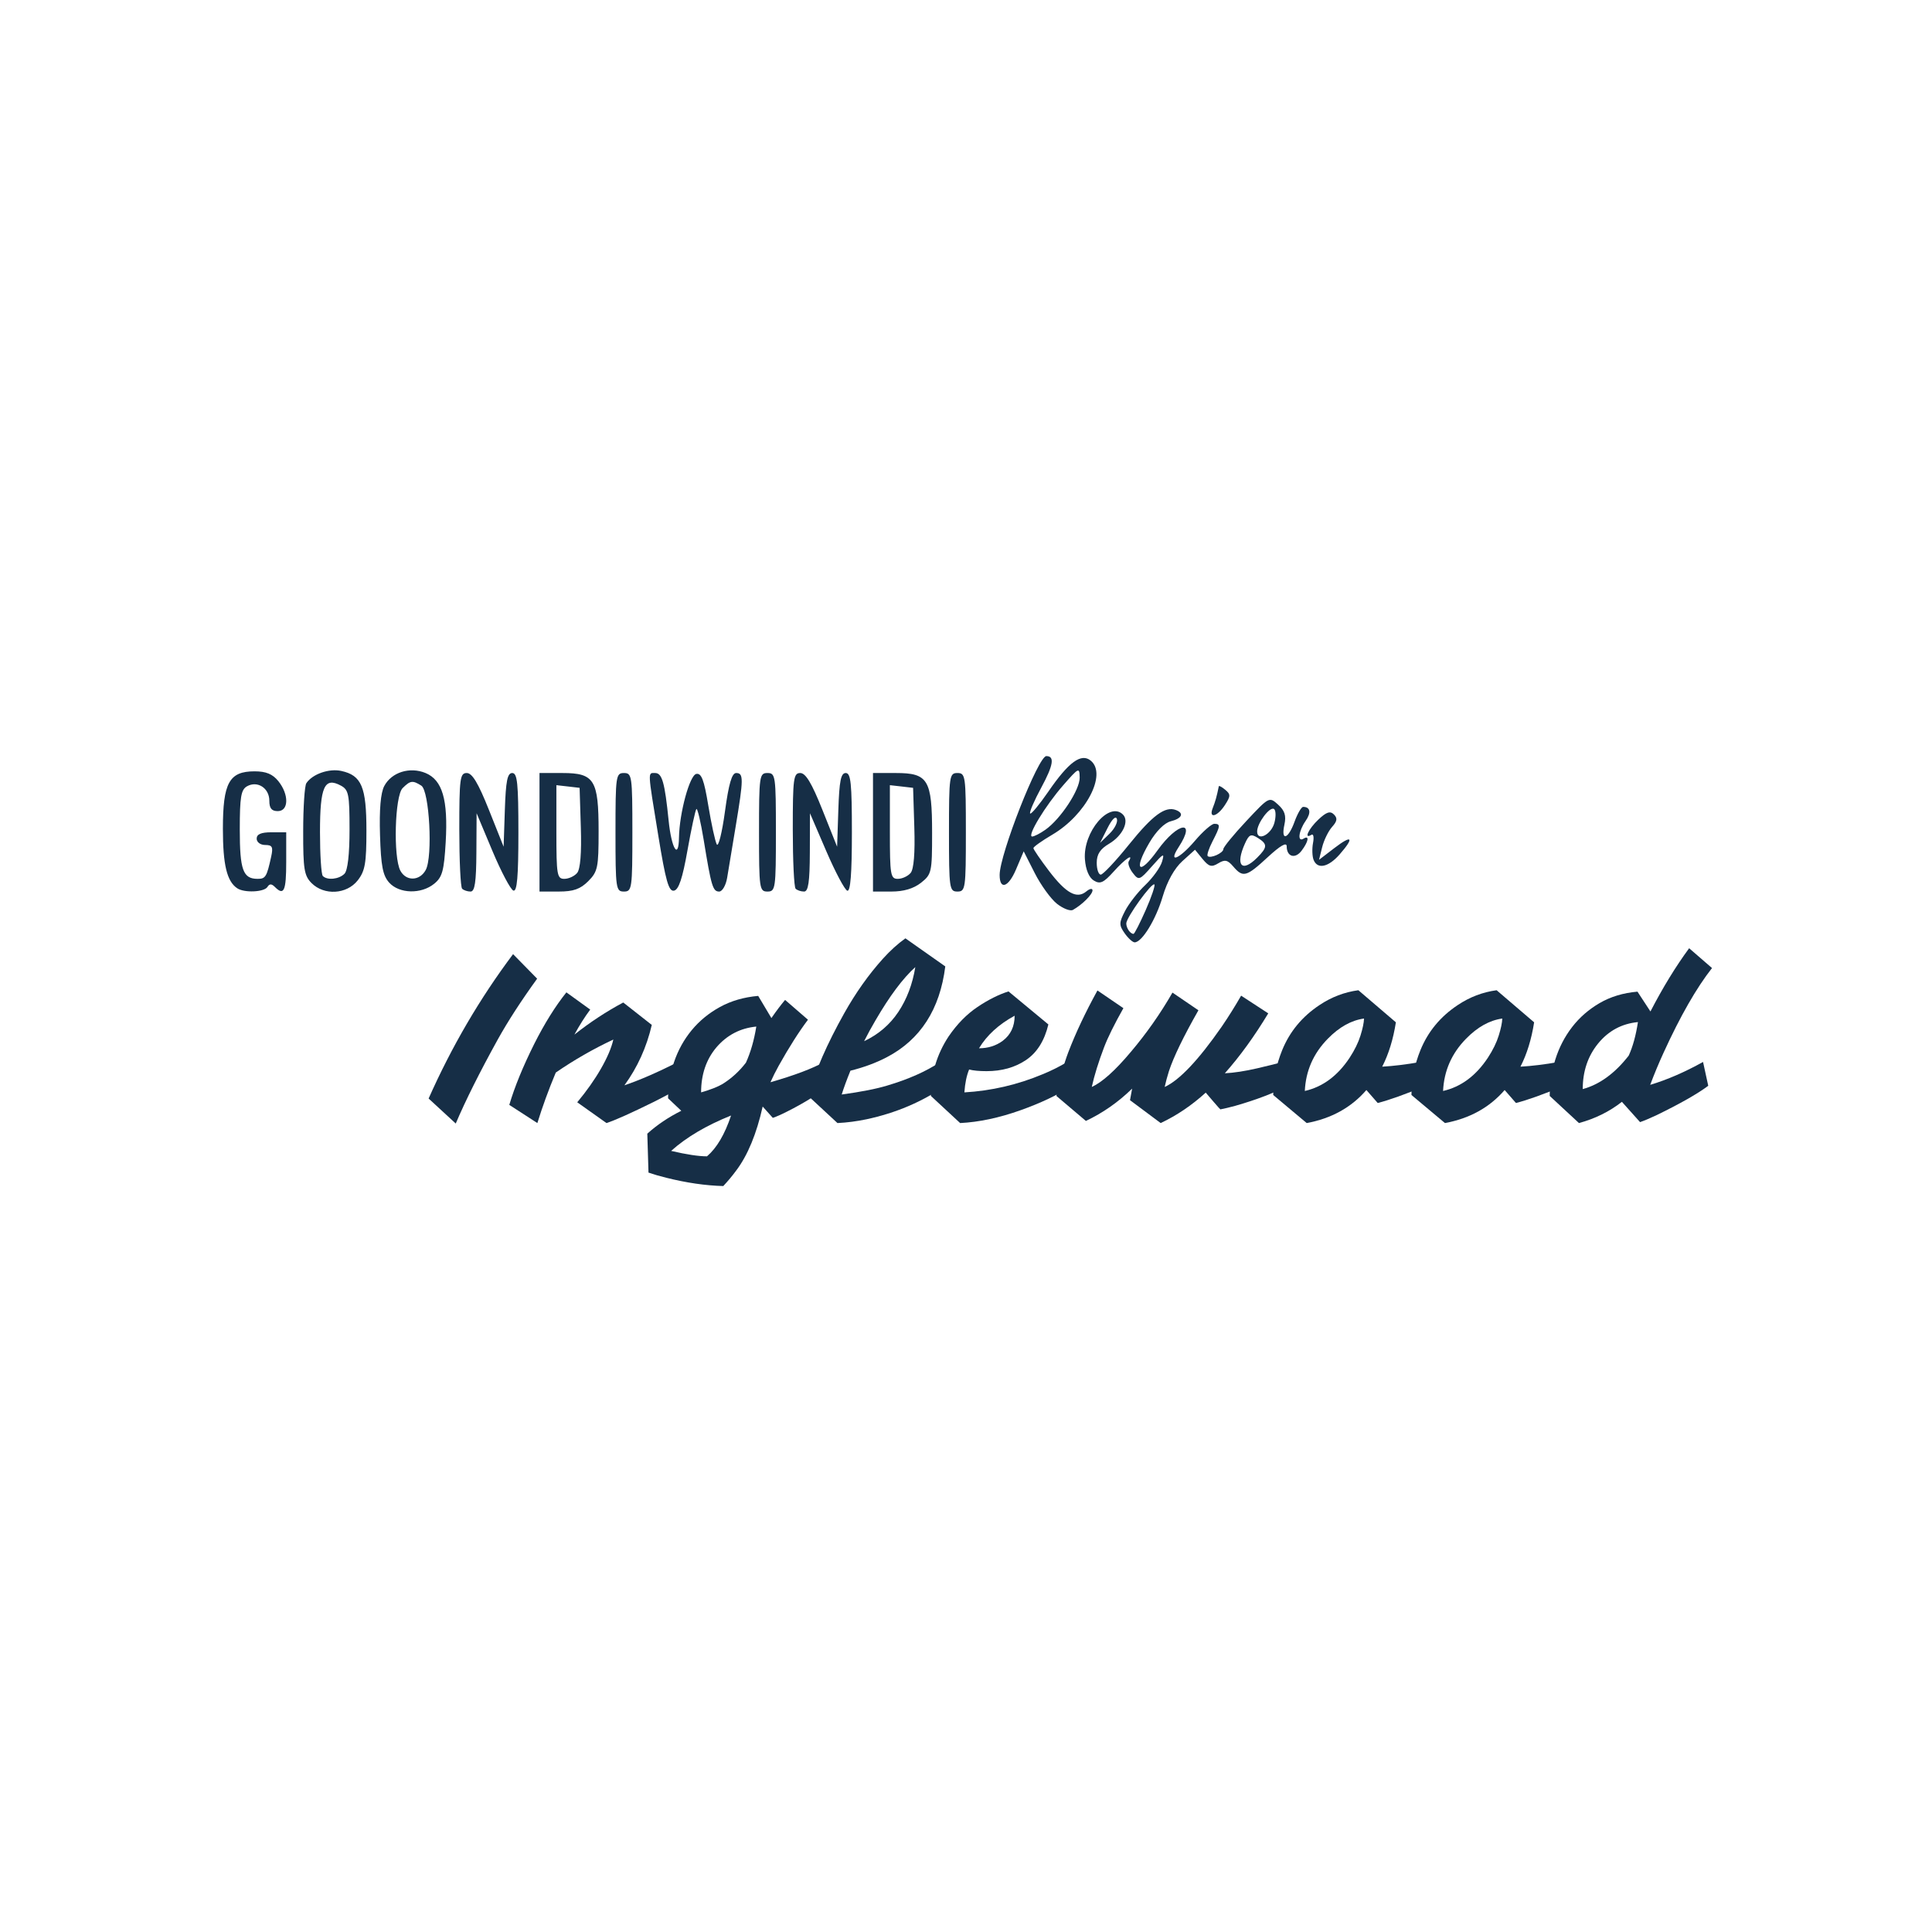 <svg xmlns="http://www.w3.org/2000/svg" xmlns:xlink="http://www.w3.org/1999/xlink" width="1000px" height="1000px" viewBox="0 0 1000 1000"><g id="b74428bc-fb38-48ba-8a3c-f8bd2619caf2"><rect style="stroke: rgb(193,193,193); stroke-width: 0; stroke-dasharray: none; stroke-linecap: butt; stroke-dashoffset: 0; stroke-linejoin: miter; stroke-miterlimit: 4; fill: rgb(255,255,255); fill-rule: nonzero; opacity: 0;" x="-500" y="-500" rx="0" ry="0" width="1000" height="1000" transform="matrix(1 0 0 1 500 500)"></rect></g><g id="fee44ffd-a48b-4504-b937-c453f7eede06"><g style=""><g id="fee44ffd-a48b-4504-b937-c453f7eede06-child-0"><path style="stroke: rgb(193,193,193); stroke-width: 0; stroke-dasharray: none; stroke-linecap: butt; stroke-dashoffset: 0; stroke-linejoin: miter; stroke-miterlimit: 4; fill: rgb(22,46,70); fill-rule: nonzero; opacity: 1;" transform="matrix(2.185 0 0 2.191 406.92 439.554) matrix(1 0 0 1 0 0) translate(-147.432, -49)" d="M 227.61 68.85 C 226.26 66.93 226.27 66.37 227.70 63.60 C 228.57 61.90 230.74 59.12 232.52 57.44 C 234.29 55.75 236.07 53.28 236.47 51.94 C 237.11 49.80 236.82 49.94 234.11 53.00 C 231.14 56.36 230.96 56.43 229.54 54.60 C 228.73 53.56 228.30 52.32 228.59 51.85 C 229.83 49.84 227.74 51.26 225.04 54.25 C 222.61 56.94 221.81 57.31 220.31 56.40 C 219.17 55.70 218.39 53.85 218.20 51.37 C 217.72 44.92 223.98 37.58 227.21 40.81 C 228.77 42.37 227.15 45.80 223.94 47.70 C 221.81 48.95 221.00 50.20 221.00 52.22 C 221.00 53.75 221.43 55.00 221.96 55.00 C 222.48 55.00 225.50 51.80 228.65 47.89 C 234.26 40.95 237.22 38.78 239.75 39.74 C 241.76 40.50 241.20 41.73 238.54 42.40 C 237.03 42.78 235.05 44.76 233.45 47.50 C 229.60 54.06 231.04 55.34 235.42 49.24 C 240.23 42.55 244.72 41.91 240.38 48.54 C 237.82 52.46 240.51 51.39 244.27 47.00 C 246.15 44.80 248.21 43.00 248.85 43.00 C 250.36 43.00 250.31 43.51 248.43 47.14 C 247.56 48.82 247.05 50.38 247.28 50.62 C 247.93 51.27 251.00 49.90 251.00 48.96 C 251.00 48.51 253.44 45.53 256.43 42.35 C 261.84 36.59 261.87 36.57 263.97 38.47 C 265.55 39.90 265.92 41.08 265.46 43.19 C 264.58 47.19 266.35 46.68 267.86 42.50 C 268.56 40.58 269.48 39.00 269.90 39.00 C 271.61 39.00 271.85 40.38 270.46 42.35 C 268.80 44.73 268.50 47.43 270.00 46.50 C 271.43 45.61 271.18 47.18 269.53 49.35 C 268.00 51.38 266.00 50.79 266.00 48.31 C 266.00 47.27 264.50 48.13 261.52 50.87 C 256.45 55.55 255.64 55.77 253.34 53.08 C 252.00 51.52 251.35 51.38 249.79 52.33 C 248.19 53.30 247.57 53.13 246.07 51.31 L 244.28 49.12 L 241.29 51.81 C 239.41 53.51 237.69 56.58 236.64 60.13 C 235.01 65.64 231.72 71.00 229.98 71.00 C 229.51 71.00 228.44 70.03 227.61 68.85 Z M 232.60 63.38 C 233.97 60.28 234.89 57.56 234.66 57.33 C 234.08 56.74 228.00 65.13 228.00 66.53 C 228.00 67.64 228.95 69.00 229.72 69.00 C 229.94 69.00 231.23 66.47 232.60 63.38 Z M 259.00 51.00 C 261.48 48.52 261.50 47.79 259.13 46.31 C 257.53 45.32 257.09 45.51 256.13 47.62 C 253.77 52.80 255.34 54.66 259.00 51.00 Z M 225.78 41.85 C 225.50 41.04 224.62 41.89 223.56 44.00 L 221.79 47.50 L 224.01 45.35 C 225.24 44.17 226.03 42.60 225.78 41.85 Z M 263.09 42.75 C 263.49 41.24 263.44 39.77 262.98 39.49 C 261.98 38.87 259.00 42.85 259.00 44.80 C 259.00 47.23 262.34 45.57 263.09 42.75 Z M 211.58 61.89 C 210.13 60.74 207.76 57.48 206.32 54.65 L 203.70 49.50 L 201.86 53.82 C 200.07 58.02 198.00 58.70 198.00 55.08 C 198.00 50.23 207.15 27.00 209.06 27.00 C 211.08 27.00 210.74 29.13 207.87 34.43 C 206.17 37.56 204.98 40.32 205.23 40.56 C 205.47 40.80 207.40 38.48 209.53 35.40 C 214.36 28.38 217.35 26.21 219.60 28.09 C 223.47 31.29 218.45 40.89 210.47 45.57 C 208.01 47.01 206.00 48.44 206.00 48.74 C 206.00 49.04 207.67 51.47 209.70 54.14 C 213.74 59.43 216.30 60.83 218.55 58.96 C 219.35 58.30 220.00 58.19 220.00 58.72 C 220.00 59.68 217.58 62.09 215.37 63.33 C 214.74 63.69 213.04 63.03 211.58 61.89 Z M 208.85 44.39 C 212.44 41.87 217.00 34.96 216.96 32.10 C 216.92 29.60 216.77 29.66 213.07 33.88 C 208.82 38.72 204.40 46.00 205.71 46.00 C 206.18 46.00 207.59 45.28 208.85 44.39 Z M 17.40 58.23 C 14.95 56.60 14.00 52.69 14.00 44.18 C 14.00 33.30 15.49 30.60 21.50 30.60 C 24.22 30.60 25.77 31.24 27.13 32.91 C 29.69 36.08 29.62 40.00 27.00 40.00 C 25.54 40.00 25.00 39.33 25.00 37.54 C 25.00 34.56 22.19 32.75 19.72 34.13 C 18.29 34.94 18.00 36.63 18.00 44.35 C 18.00 53.91 18.76 56.00 22.23 56.00 C 24.10 56.00 24.39 55.54 25.44 50.75 C 25.94 48.46 25.70 48.00 24.02 48.00 C 22.89 48.00 22.00 47.34 22.00 46.50 C 22.00 45.45 23.06 45.00 25.50 45.00 L 29.00 45.00 L 29.00 52.00 C 29.00 58.89 28.46 60.06 26.31 57.91 C 25.53 57.13 25.04 57.13 24.55 57.91 C 23.80 59.14 19.07 59.35 17.40 58.23 Z M 35.00 57.00 C 33.26 55.26 33.00 53.68 33.02 44.75 C 33.02 39.11 33.36 34.00 33.77 33.40 C 35.21 31.24 39.14 29.87 42.06 30.51 C 46.85 31.56 48.00 34.29 48.00 44.59 C 48.00 52.32 47.68 54.14 45.93 56.37 C 43.33 59.67 37.98 59.98 35.00 57.00 Z M 42.80 54.80 C 43.56 54.04 44.00 50.21 44.00 44.34 C 44.00 36.00 43.79 34.96 41.94 33.97 C 38.05 31.88 37.00 34.21 37.00 44.96 C 37.00 50.30 37.30 54.97 37.67 55.33 C 38.73 56.39 41.49 56.11 42.80 54.80 Z M 53.40 56.90 C 51.88 55.21 51.44 52.97 51.22 45.65 C 51.03 39.62 51.37 35.68 52.22 34.08 C 53.95 30.81 58.27 29.46 62.01 31.00 C 66.00 32.66 67.36 37.29 66.78 47.30 C 66.38 54.12 65.97 55.61 64.05 57.16 C 60.96 59.66 55.79 59.53 53.40 56.90 Z M 62.06 53.88 C 63.75 50.73 62.92 35.19 61.00 33.98 C 58.95 32.68 58.39 32.76 56.57 34.57 C 54.72 36.42 54.33 50.87 56.04 54.07 C 57.41 56.63 60.65 56.53 62.06 53.88 Z M 70.67 58.33 C 70.30 57.97 70.00 51.67 70.00 44.33 C 70.00 32.25 70.17 31.00 71.77 31.00 C 73.05 31.00 74.48 33.36 77.02 39.71 L 80.50 48.41 L 80.79 39.71 C 81.02 32.87 81.39 31.00 82.54 31.00 C 83.75 31.00 84.00 33.40 84.00 45.08 C 84.00 55.50 83.69 59.06 82.81 58.77 C 82.16 58.55 79.93 54.35 77.86 49.44 L 74.10 40.50 L 74.05 49.75 C 74.01 56.77 73.68 59.00 72.67 59.00 C 71.93 59.00 71.03 58.70 70.67 58.33 Z M 89.00 45.00 L 89.00 31.00 L 94.44 31.00 C 102.00 31.00 103.00 32.61 103.00 44.77 C 103.00 53.33 102.80 54.29 100.55 56.55 C 98.66 58.43 97.04 59.00 93.55 59.00 L 89.00 59.00 L 89.00 45.00 Z M 97.92 54.60 C 98.67 53.70 98.98 49.89 98.79 43.85 L 98.50 34.50 L 95.75 34.18 L 93.00 33.87 L 93.00 44.93 C 93.00 55.09 93.15 56.00 94.88 56.00 C 95.91 56.00 97.28 55.37 97.92 54.60 Z M 107.00 45.00 C 107.00 31.67 107.10 31.00 109.00 31.00 C 110.90 31.00 111.00 31.67 111.00 45.00 C 111.00 58.33 110.90 59.00 109.00 59.00 C 107.10 59.00 107.00 58.33 107.00 45.00 Z M 117.14 45.79 C 114.58 30.19 114.63 31.00 116.39 31.00 C 118.04 31.00 118.67 33.20 119.59 42.25 C 120.26 48.88 121.96 51.64 122.04 46.25 C 122.14 40.44 124.57 31.51 126.14 31.21 C 127.36 30.98 127.98 32.59 128.99 38.71 C 129.70 42.99 130.60 47.11 130.99 47.85 C 131.37 48.59 132.25 45.10 132.93 40.10 C 133.83 33.52 134.57 31.00 135.59 31.00 C 137.36 31.00 137.35 32.37 135.49 43.50 C 134.66 48.45 133.74 53.96 133.45 55.75 C 133.15 57.54 132.30 59.00 131.56 59.00 C 130.06 59.00 129.69 57.79 127.89 46.77 C 127.19 42.53 126.41 39.25 126.17 39.50 C 125.92 39.75 124.97 44.12 124.06 49.22 C 122.88 55.88 121.98 58.57 120.86 58.79 C 119.61 59.03 118.90 56.53 117.14 45.79 Z M 141.00 45.00 C 141.00 31.67 141.10 31.00 143.00 31.00 C 144.90 31.00 145.00 31.67 145.00 45.00 C 145.00 58.33 144.90 59.00 143.00 59.00 C 141.10 59.00 141.00 58.33 141.00 45.00 Z M 149.67 58.33 C 149.30 57.97 149.00 51.67 149.00 44.33 C 149.00 32.25 149.17 31.00 150.77 31.00 C 152.05 31.00 153.48 33.36 156.02 39.71 L 159.50 48.41 L 159.79 39.71 C 160.02 32.87 160.39 31.00 161.54 31.00 C 162.75 31.00 163.00 33.40 163.00 45.08 C 163.00 54.82 162.66 59.05 161.91 58.80 C 161.31 58.60 159.07 54.40 156.94 49.47 L 153.07 40.50 L 153.04 49.75 C 153.01 56.77 152.68 59.00 151.67 59.00 C 150.93 59.00 150.03 58.70 149.67 58.33 Z M 168.00 45.00 L 168.00 31.00 L 173.44 31.00 C 181.05 31.00 182.00 32.57 182.00 45.15 C 182.00 54.44 181.89 54.94 179.37 56.93 C 177.61 58.31 175.27 59.00 172.37 59.00 L 168.00 59.00 L 168.00 45.00 Z M 176.92 54.60 C 177.67 53.70 177.98 49.89 177.79 43.85 L 177.50 34.50 L 174.75 34.18 L 172.00 33.87 L 172.00 44.93 C 172.00 55.09 172.15 56.00 173.88 56.00 C 174.91 56.00 176.28 55.37 176.92 54.60 Z M 186.00 45.00 C 186.00 31.67 186.10 31.00 188.00 31.00 C 189.90 31.00 190.00 31.67 190.00 45.00 C 190.00 58.33 189.90 59.00 188.00 59.00 C 186.10 59.00 186.00 58.33 186.00 45.00 Z M 272.36 51.48 C 272.04 50.65 271.98 48.86 272.24 47.51 C 272.50 46.16 272.33 45.30 271.86 45.59 C 269.98 46.75 271.15 44.21 273.51 41.99 C 275.42 40.19 276.31 39.91 277.19 40.79 C 278.07 41.67 277.97 42.38 276.75 43.73 C 275.88 44.70 274.82 46.85 274.41 48.50 L 273.66 51.50 L 277.33 48.70 C 281.52 45.50 282.07 46.21 278.52 50.25 C 275.84 53.29 273.25 53.81 272.36 51.48 Z M 248.49 39.25 C 249.08 37.77 249.43 36.55 249.92 34.13 C 249.97 33.92 250.66 34.30 251.46 34.97 C 252.74 36.03 252.73 36.48 251.35 38.59 C 249.53 41.37 247.44 41.85 248.49 39.25 Z" stroke-linecap="round"></path></g></g></g><g style="" id="103d5453-74b2-413c-b1b1-b503d16ee7c1"><g style=""><path d="M-196.56 17.074Q-185.976 -6.758 -170.784 -26.99L-163.44 -19.502Q-170.784 -9.35 -175.464 -0.926Q-183.744 14.05 -188.28 24.706Z" fill="rgb(22, 46, 70)" transform="matrix(1.696 0 0 1.696 555.215 539.636)"></path><path d="M-152.064 -2.438Q-144.864 -8.126 -137.16 -12.23L-128.448 -5.39Q-130.824 4.834 -136.8 13.042Q-129.6 10.594 -120.456 5.914L-118.944 13.186Q-121.896 15.13 -127.944 18.154Q-138.312 23.266 -142.272 24.562L-151.2 18.226Q-146.88 13.042 -143.964 7.966Q-141.048 2.89 -140.184 -0.926Q-149.4 3.394 -157.752 9.154Q-161.064 17.074 -163.368 24.562L-171.936 19.018Q-169.488 10.738 -164.304 0.37Q-159.624 -8.918 -154.512 -15.326L-147.24 -10.07Q-149.76 -6.686 -152.064 -2.438Z" fill="rgb(22, 46, 70)" transform="matrix(1.696 0 0 1.696 555.215 539.636)"></path><path d="M-129.816 27.802Q-125.352 23.77 -119.448 20.818L-123.48 17.002Q-123.48 11.314 -121.644 5.914Q-119.808 0.514 -116.28 -3.77Q-112.752 -8.054 -107.64 -10.862Q-102.528 -13.67 -95.976 -14.246L-91.944 -7.478Q-89.712 -10.718 -87.768 -13.022L-80.784 -6.974Q-84.96 -1.43 -89.712 7.066Q-91.152 9.658 -92.232 12.106Q-81.216 8.938 -75.816 5.914L-74.304 13.186Q-80.208 17.578 -87.12 21.034Q-89.64 22.33 -91.512 22.978L-94.608 19.522Q-97.416 32.05 -102.672 39.034Q-104.472 41.482 -106.632 43.786Q-114.768 43.57 -123.984 41.266Q-126.936 40.546 -129.456 39.682ZM-113.4 15.202Q-109.152 13.978 -106.92 12.682Q-102.744 10.09 -99.72 6.13Q-97.56 1.378 -96.552 -4.886Q-103.896 -4.166 -108.72 1.45Q-113.4 6.994 -113.4 15.202ZM-122.544 33.058Q-115.488 34.714 -111.6 34.714Q-107.136 30.898 -104.256 22.258Q-115.56 26.794 -122.544 33.058Z" fill="rgb(22, 46, 70)" transform="matrix(1.696 0 0 1.696 555.215 539.636)"></path><path d="M-80.712 16.282Q-77.616 5.122 -69.696 -8.99Q-64.44 -18.35 -57.888 -25.622Q-54.576 -29.294 -51.048 -31.814L-38.88 -23.246Q-41.328 -3.59 -56.736 4.474Q-61.704 7.066 -67.824 8.578Q-69.552 12.826 -70.488 15.85Q-61.56 14.626 -56.592 13.114Q-46.872 10.234 -40.392 5.914L-38.88 13.186Q-49.464 20.53 -62.928 23.41Q-67.392 24.346 -71.784 24.562ZM-63.648 -0.422Q-57.096 -3.518 -53.208 -9.35Q-49.32 -15.182 -48.024 -23.03Q-53.712 -17.918 -60.192 -6.758Q-62.064 -3.59 -63.648 -0.422Z" fill="rgb(22, 46, 70)" transform="matrix(1.696 0 0 1.696 555.215 539.636)"></path><path d="M-26.28 8.722Q-29.664 8.722 -31.608 8.218Q-32.76 11.026 -33.048 15.202Q-20.664 14.482 -9.144 9.658Q-5.256 8.074 -1.656 5.914L-0.144 13.186Q-6.84 17.434 -15.984 20.674Q-25.704 24.13 -34.344 24.562L-43.272 16.282Q-43.272 6.346 -37.872 -1.862Q-33.984 -7.55 -29.052 -10.862Q-24.12 -14.174 -19.584 -15.614L-7.416 -5.534Q-9.216 1.954 -14.256 5.338Q-19.296 8.722 -26.28 8.722ZM-28.584 1.738Q-24.408 1.738 -21.312 -0.566Q-17.712 -3.302 -17.712 -8.198Q-24.984 -4.238 -28.584 1.738Z" fill="rgb(22, 46, 70)" transform="matrix(1.696 0 0 1.696 555.215 539.636)"></path><path d="M18.144 14.05Q11.808 20.242 4.032 23.914L-4.968 16.282Q-3.456 8.578 -1.368 3.034Q2.016 -5.822 7.56 -15.902L15.48 -10.502Q11.304 -3.086 9.576 1.45Q6.984 8.29 5.832 13.546Q10.584 11.386 17.712 2.89Q24.912 -5.606 30.456 -15.254L38.376 -9.854Q31.536 2.17 29.376 8.722Q28.584 11.242 28.08 13.546Q34.848 10.45 45.504 -4.886Q48.6 -9.422 51.408 -14.318L59.688 -8.918Q53.352 1.594 46.44 9.37Q50.688 9.154 56.304 7.858Q61.92 6.562 64.008 5.914L65.592 13.186Q59.4 16.498 49.608 19.306Q46.944 20.026 45.072 20.386Q45 20.386 42.948 18.01Q40.896 15.634 40.608 15.274Q34.2 21.106 26.856 24.562L17.496 17.578Z" fill="rgb(22, 46, 70)" transform="matrix(1.696 0 0 1.696 555.215 539.636)"></path><path d="M89.64 14.482Q82.728 22.474 71.424 24.562L61.2 15.994Q61.2 9.082 63.936 2.314Q67.392 -6.182 75.312 -11.438Q80.784 -15.11 87.192 -15.974L98.64 -6.182Q97.416 1.594 94.464 7.354Q99.648 7.066 106.2 5.914L107.784 13.186Q98.424 17.074 93.096 18.442ZM70.848 14.77Q79.056 12.898 84.528 4.618Q86.832 1.09 87.84 -2.15Q88.848 -5.39 88.92 -7.334Q83.088 -6.542 77.832 -1.142Q71.28 5.554 70.848 14.77Z" fill="rgb(22, 46, 70)" transform="matrix(1.696 0 0 1.696 555.215 539.636)"></path><path d="M131.832 14.482Q124.92 22.474 113.616 24.562L103.392 15.994Q103.392 9.082 106.128 2.314Q109.584 -6.182 117.504 -11.438Q122.976 -15.11 129.384 -15.974L140.832 -6.182Q139.608 1.594 136.656 7.354Q141.84 7.066 148.392 5.914L149.976 13.186Q140.616 17.074 135.288 18.442ZM113.04 14.77Q121.248 12.898 126.72 4.618Q129.024 1.09 130.032 -2.15Q131.04 -5.39 131.112 -7.334Q125.28 -6.542 120.024 -1.142Q113.472 5.554 113.04 14.77Z" fill="rgb(22, 46, 70)" transform="matrix(1.696 0 0 1.696 555.215 539.636)"></path><path d="M167.616 18.082Q161.928 22.546 154.512 24.562L145.584 16.282Q145.584 10.594 147.312 5.122Q149.04 -0.35 152.424 -4.742Q155.808 -9.134 160.812 -12.05Q165.816 -14.966 172.368 -15.542L176.328 -9.494Q181.944 -20.366 188.136 -28.79L195.12 -22.742Q187.992 -13.67 180.36 3.034Q178.056 8.074 176.256 12.898Q183.96 10.594 192.384 5.914L193.968 13.186Q189.072 16.858 178.128 22.186Q175.032 23.626 173.16 24.274ZM155.664 14.194Q163.368 12.106 169.704 3.97Q171.576 -0.134 172.512 -6.254Q165.096 -5.534 160.344 0.298Q155.664 6.058 155.664 14.194Z" fill="rgb(22, 46, 70)" transform="matrix(1.696 0 0 1.696 555.215 539.636)"></path></g></g></svg>